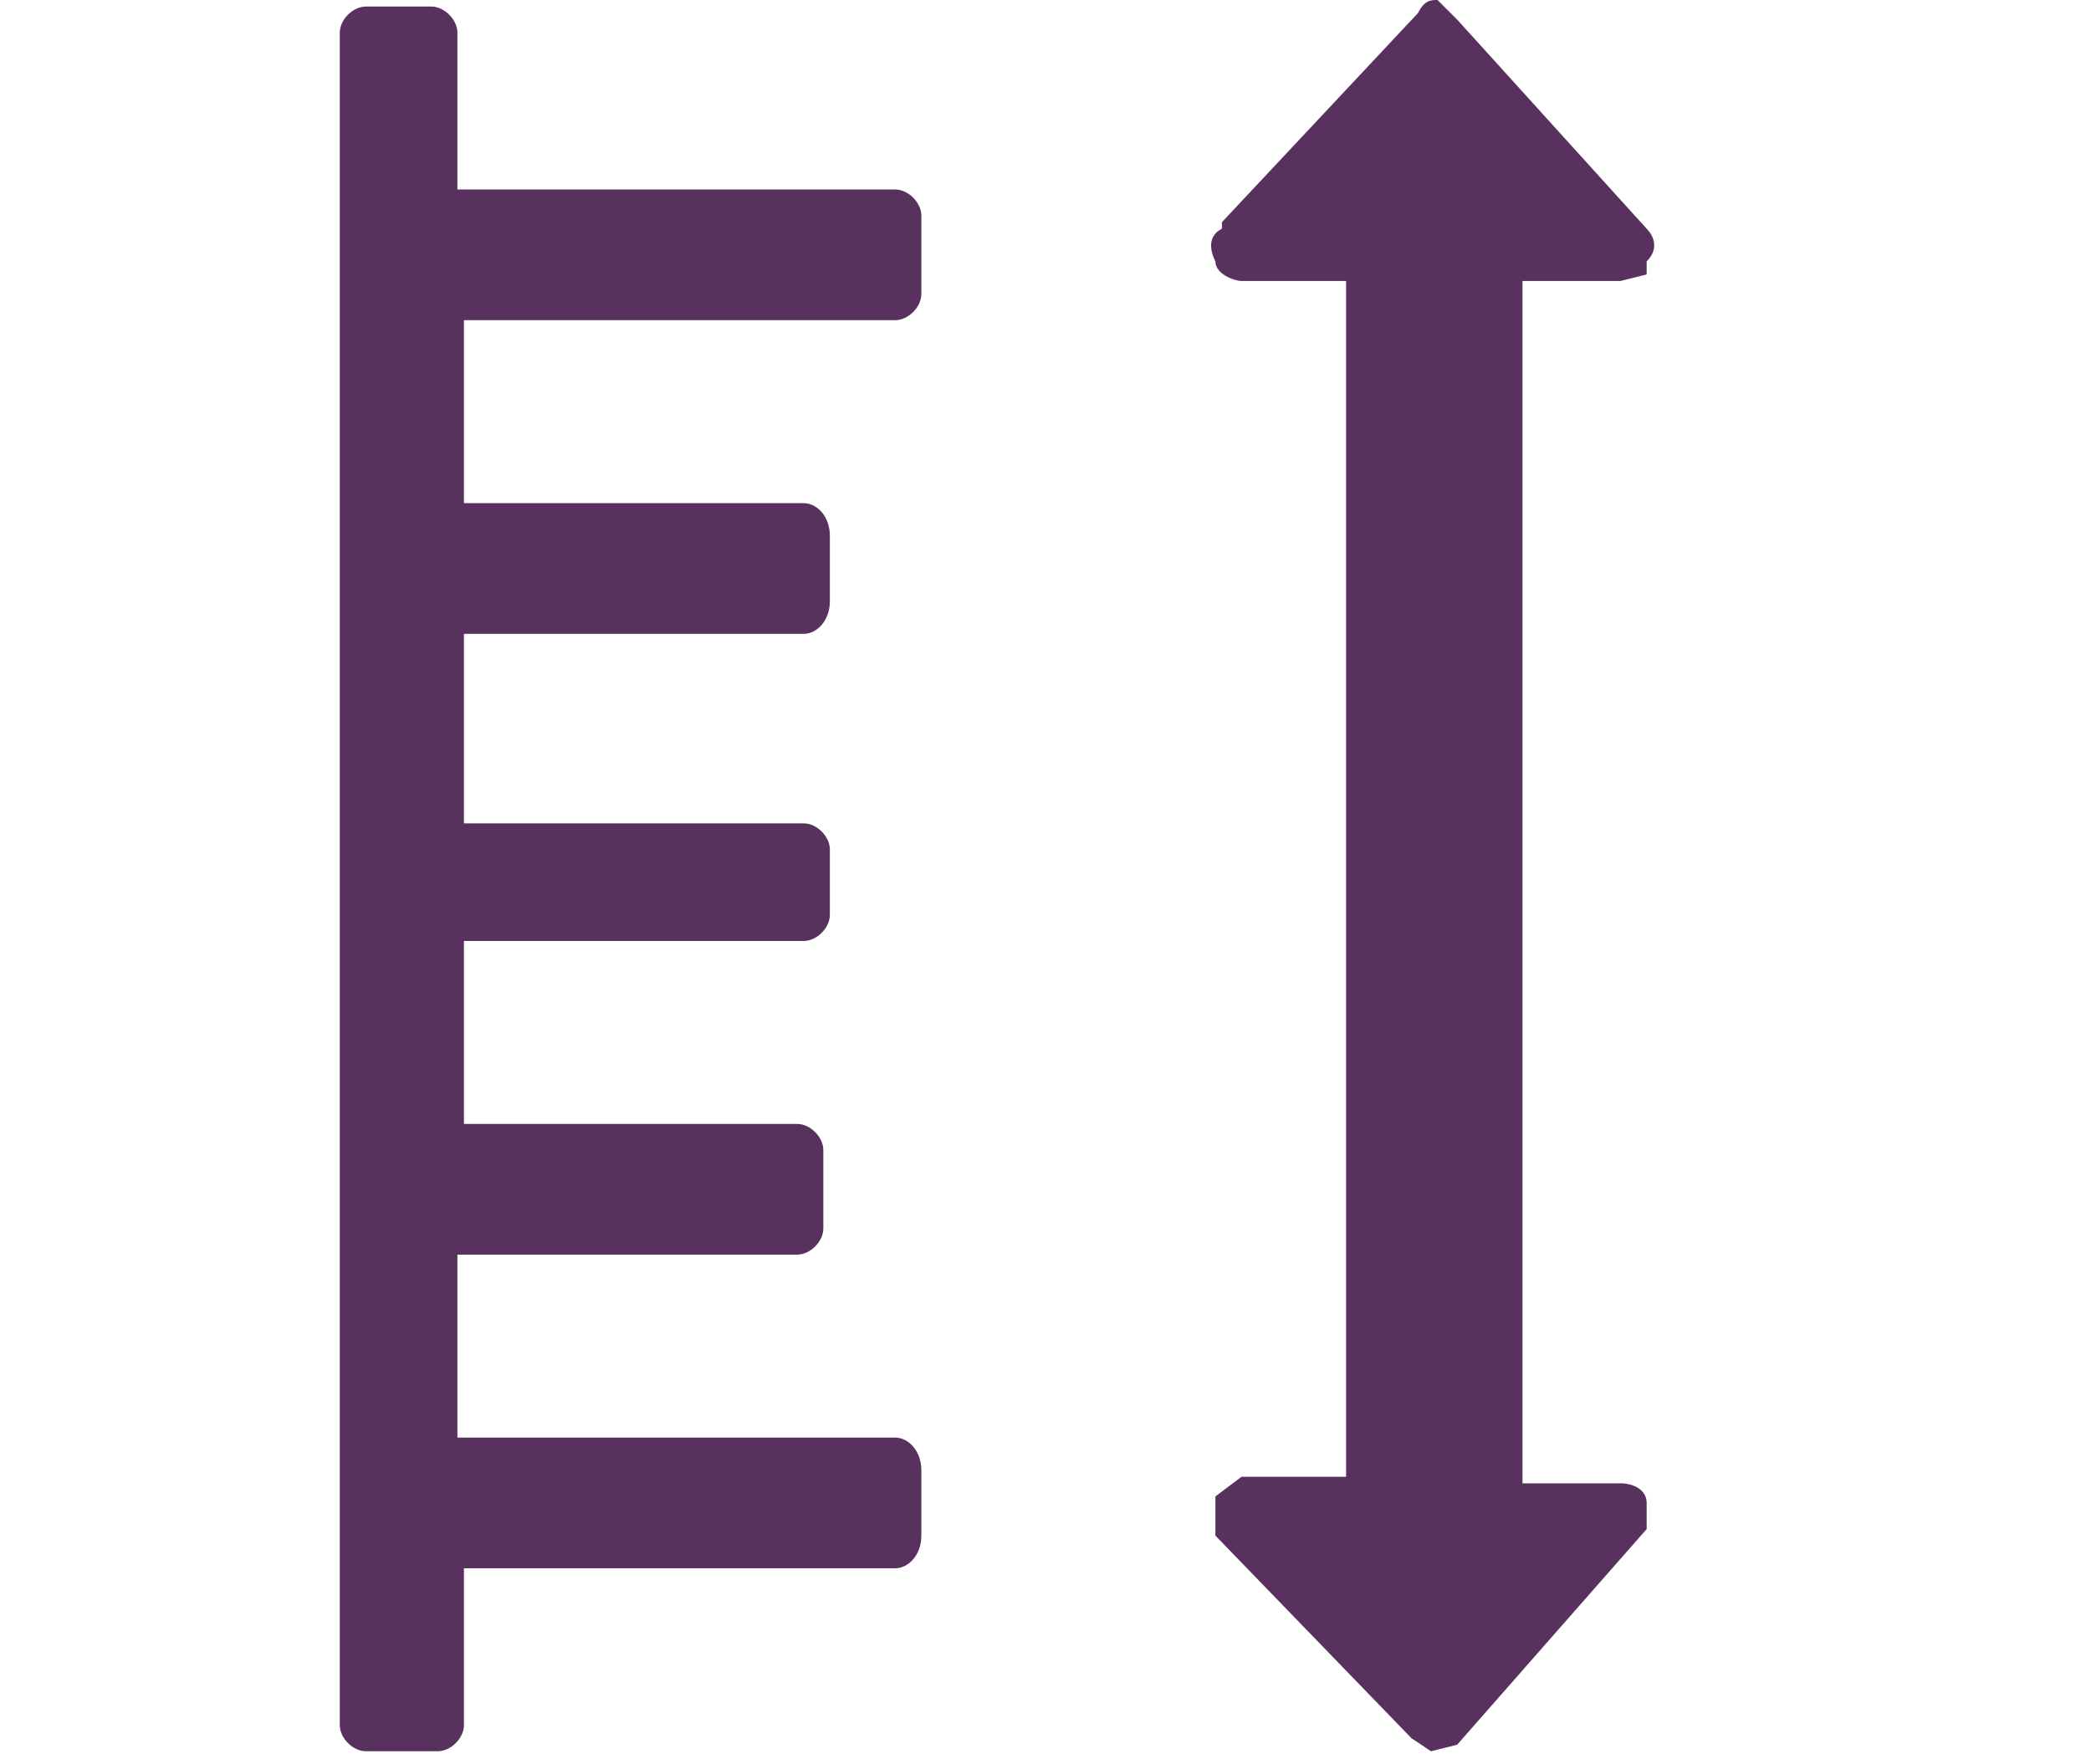 <?xml version="1.0" encoding="UTF-8"?> <svg xmlns="http://www.w3.org/2000/svg" width="32" height="27"><g fill="#59315F" fill-rule="nonzero"><path d="M18.7 3.5c-.2.1-.2.3-.1.5 0 .2.3.3.4.3h1.6v18.3H19l-.4.3v.6l3 3.1.3.2.4-.1 2.9-3.3V23c0-.2-.2-.3-.4-.3h-1.5V4.3h1.5l.4-.1V4c.2-.2.1-.4 0-.5L22.3.3 22 0c-.1 0-.2 0-.3.2l-3 3.2zM7.1 26.4V24h6.6c.2 0 .4-.2.4-.5v-1c0-.3-.2-.5-.4-.5H7v-2.8h5.2c.2 0 .4-.2.4-.4v-1.2c0-.2-.2-.4-.4-.4H7.1v-2.8h5.2c.2 0 .4-.2.4-.4V13c0-.2-.2-.4-.4-.4H7.1V9.7h5.2c.2 0 .4-.2.4-.5v-1c0-.3-.2-.5-.4-.5H7.1V4.9h6.6c.2 0 .4-.2.4-.4V3.3c0-.2-.2-.4-.4-.4H7V.5c0-.2-.2-.4-.4-.4H5.6c-.2 0-.4.2-.4.4v25.9c0 .2.2.4.4.4h1.1c.2 0 .4-.2.4-.4z"></path></g></svg> 